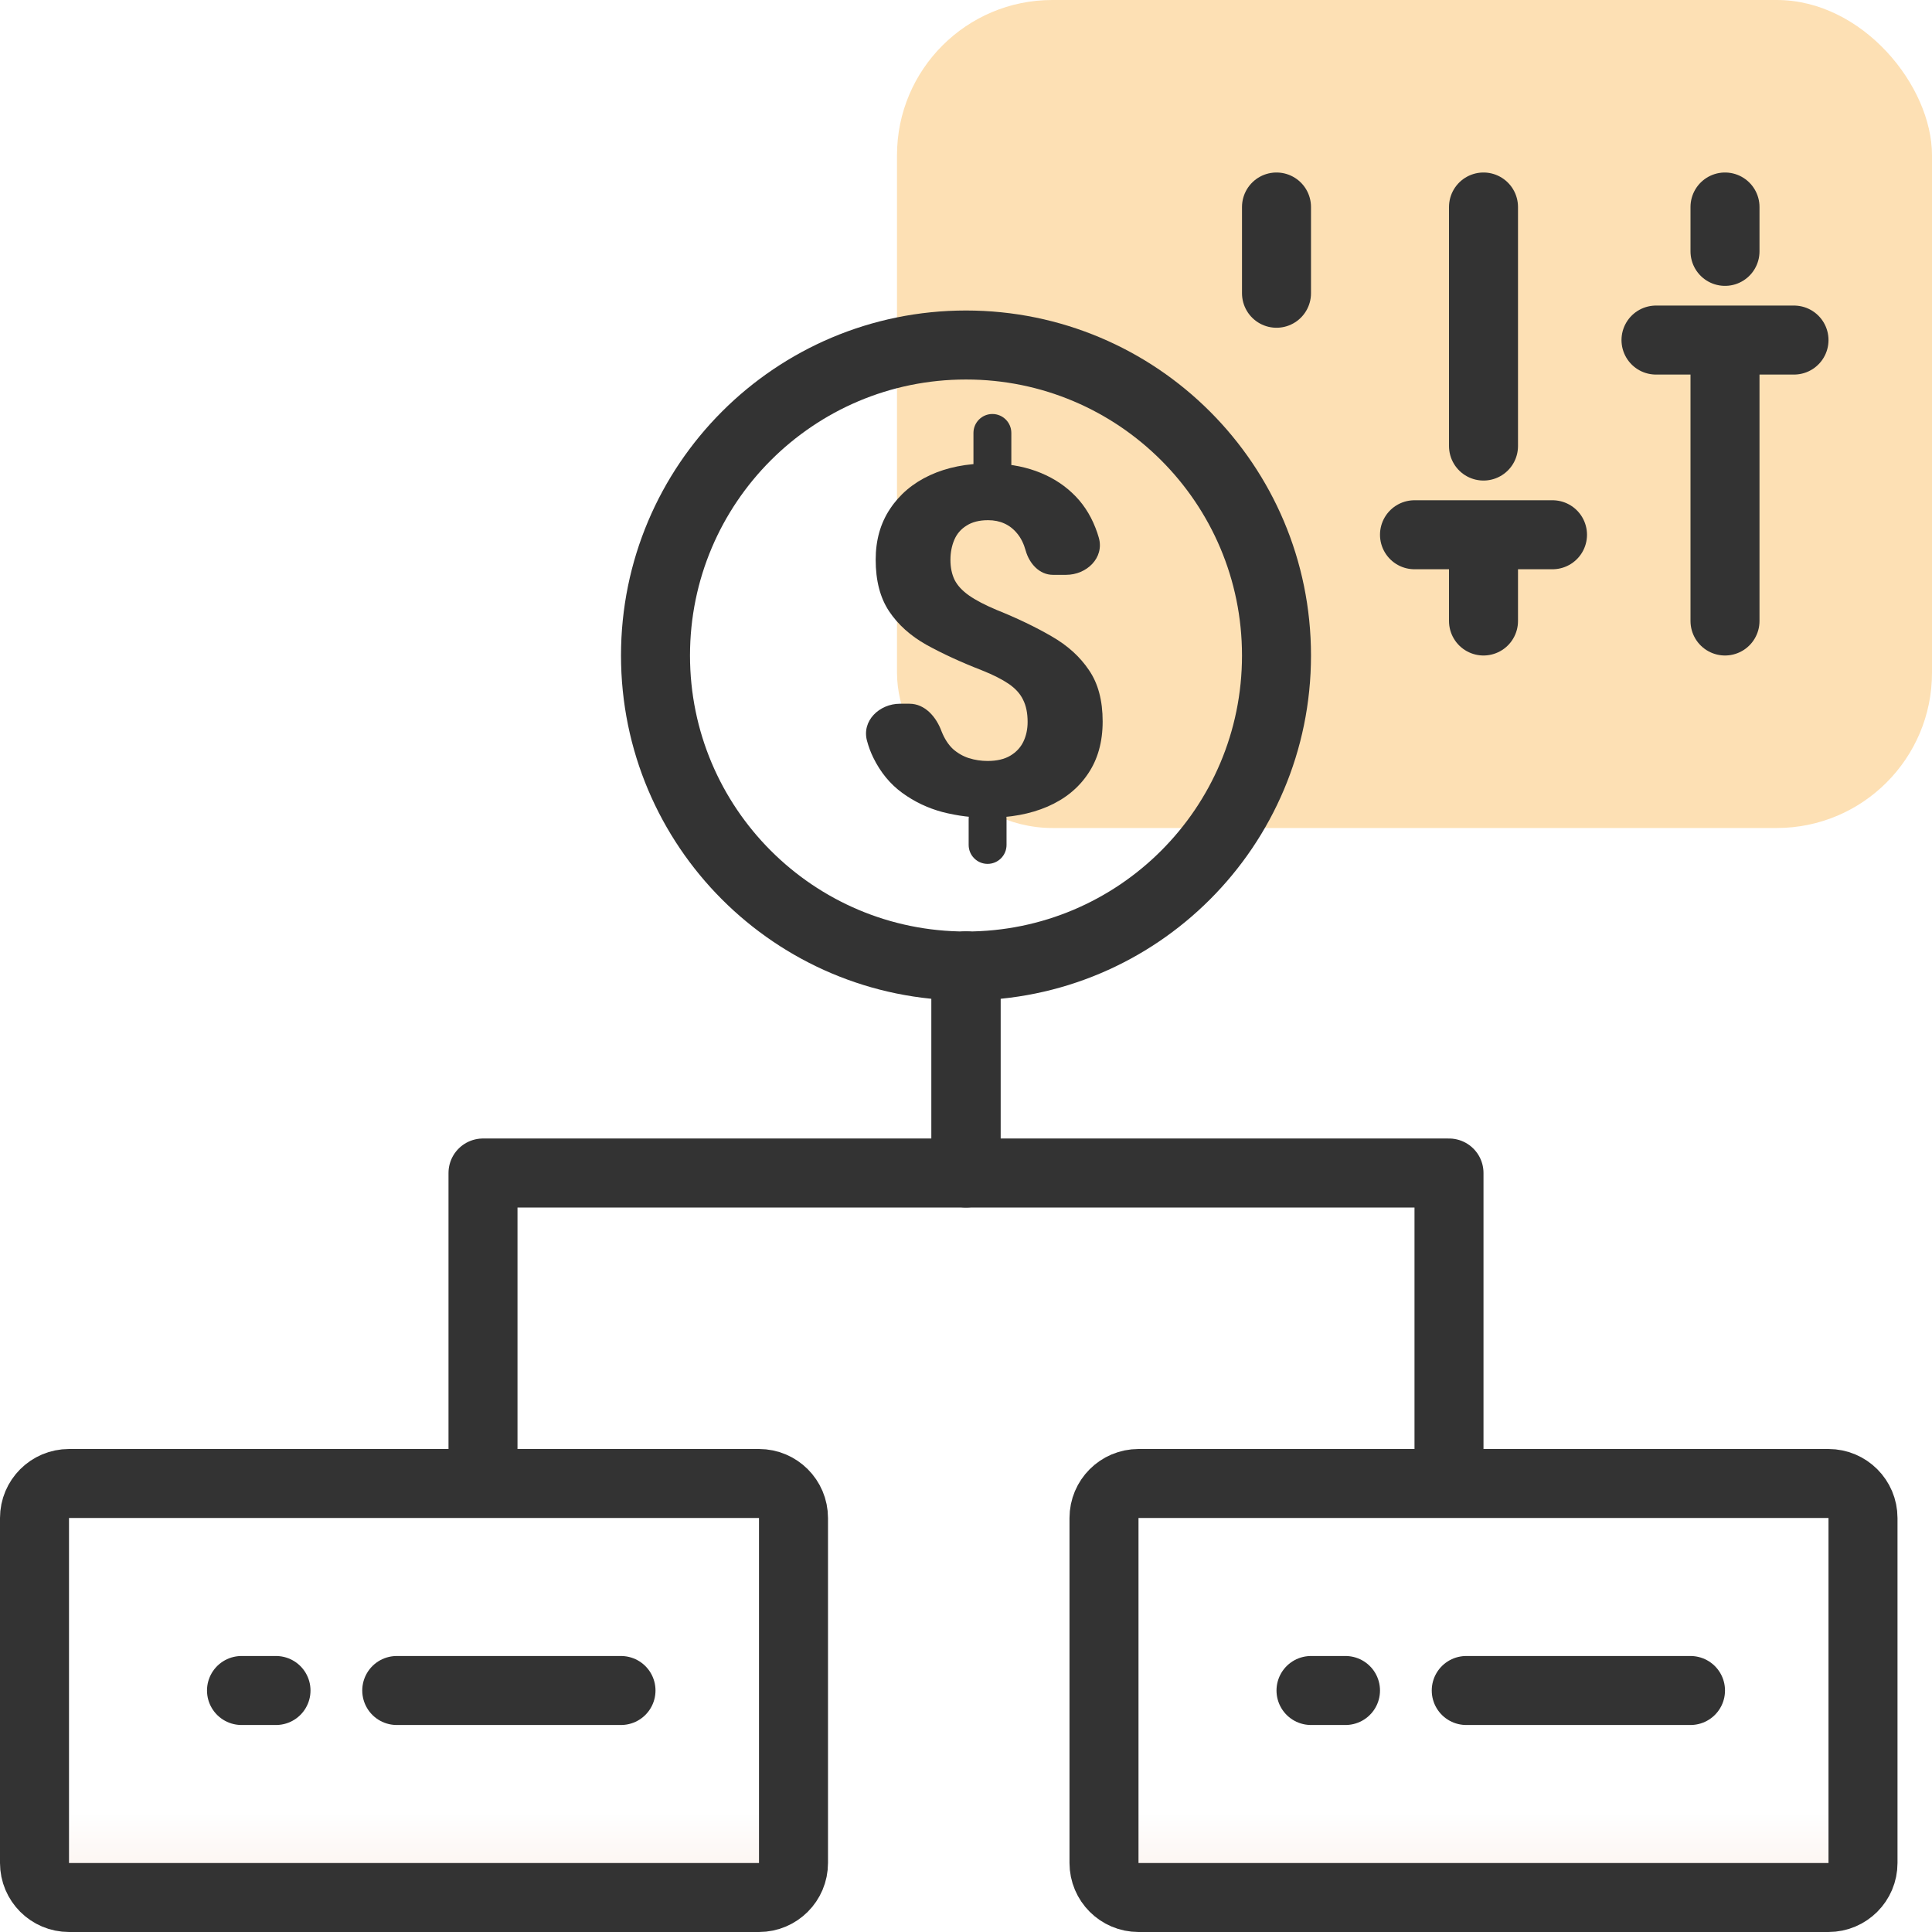 <svg width="56" height="56" viewBox="0 0 56 56" fill="none" xmlns="http://www.w3.org/2000/svg">
<rect x="26" width="30" height="24" rx="4.5" fill="#FDE0B4"/>
<path d="M37 8.5L37 6" stroke="#333333" stroke-width="2" stroke-miterlimit="10" stroke-linecap="round" stroke-linejoin="round"/>
<path d="M50 18L50 9.857M50 9.857L52 9.857M50 9.857L48 9.857M50 7.286L50 6" stroke="#333333" stroke-width="2" stroke-miterlimit="10" stroke-linecap="round" stroke-linejoin="round"/>
<path d="M43 18L43 15.5M43 15.5L45 15.5M43 15.5L41 15.5M43 12.929L43 6" stroke="#333333" stroke-width="2" stroke-miterlimit="10" stroke-linecap="round" stroke-linejoin="round"/>
<path d="M14 42V34H28V28" stroke="#333333" stroke-width="2" stroke-linecap="round" stroke-linejoin="round"/>
<path d="M42 42V34H28V28" stroke="#333333" stroke-width="2" stroke-linecap="round" stroke-linejoin="round"/>
<path d="M1 44C1 43.448 1.448 43 2 43H22C22.552 43 23 43.448 23 44V54C23 54.552 22.552 55 22 55H2C1.448 55 1 54.552 1 54V44Z" fill="url(#paint0_linear_3440_128240)" stroke="#333333" stroke-width="2"/>
<path d="M7 49H8M11.5 49H18" stroke="#333333" stroke-width="2" stroke-linecap="round" stroke-linejoin="round"/>
<path d="M38 49H39M42.5 49H49" stroke="#333333" stroke-width="2" stroke-linecap="round" stroke-linejoin="round"/>
<path d="M32 44C32 43.448 32.448 43 33 43H53C53.552 43 54 43.448 54 44V54C54 54.552 53.552 55 53 55H33C32.448 55 32 54.552 32 54V44Z" fill="url(#paint1_linear_3440_128240)" stroke="#333333" stroke-width="2"/>
<path d="M28.765 12C29.068 12 29.314 12.246 29.314 12.549V13.46C29.314 13.763 29.068 14.009 28.765 14.009C28.462 14.009 28.216 13.763 28.216 13.46V12.549C28.216 12.246 28.462 12 28.765 12ZM28.626 23.195C28.929 23.195 29.175 23.441 29.175 23.744V24.491C29.175 24.794 28.929 25.04 28.626 25.04C28.323 25.04 28.077 24.794 28.077 24.491V23.744C28.077 23.441 28.323 23.195 28.626 23.195ZM29.786 20.926C29.786 20.67 29.742 20.455 29.654 20.282C29.571 20.108 29.432 19.955 29.238 19.822C29.043 19.69 28.786 19.559 28.466 19.432C27.855 19.194 27.318 18.947 26.855 18.691C26.392 18.431 26.03 18.106 25.771 17.718C25.512 17.329 25.382 16.831 25.382 16.223C25.382 15.656 25.521 15.165 25.799 14.749C26.077 14.329 26.461 14.004 26.952 13.776C27.448 13.547 28.02 13.433 28.668 13.433C29.163 13.433 29.615 13.506 30.023 13.652C30.43 13.799 30.78 14.009 31.072 14.283C31.368 14.557 31.595 14.895 31.752 15.298C31.789 15.391 31.822 15.487 31.85 15.587C32.014 16.165 31.502 16.662 30.901 16.662H30.52C30.13 16.662 29.837 16.338 29.731 15.963C29.675 15.761 29.594 15.597 29.488 15.469C29.381 15.336 29.256 15.238 29.113 15.174C28.974 15.11 28.816 15.078 28.64 15.078C28.385 15.078 28.177 15.131 28.015 15.236C27.853 15.336 27.735 15.473 27.661 15.647C27.587 15.821 27.549 16.015 27.549 16.23C27.549 16.449 27.589 16.641 27.668 16.806C27.751 16.97 27.89 17.121 28.084 17.258C28.279 17.395 28.545 17.535 28.883 17.677C29.485 17.919 30.018 18.175 30.481 18.444C30.944 18.709 31.305 19.036 31.565 19.425C31.829 19.809 31.961 20.305 31.961 20.912C31.961 21.506 31.819 22.012 31.537 22.427C31.259 22.843 30.868 23.161 30.363 23.38C29.863 23.595 29.284 23.703 28.626 23.703C28.186 23.703 27.751 23.648 27.32 23.538C26.894 23.424 26.505 23.239 26.153 22.983C25.801 22.727 25.521 22.386 25.313 21.961C25.239 21.811 25.178 21.649 25.131 21.474C24.972 20.895 25.487 20.398 26.087 20.398H26.36C26.809 20.398 27.138 20.778 27.292 21.2C27.376 21.411 27.485 21.58 27.619 21.708C27.758 21.831 27.913 21.92 28.084 21.975C28.26 22.03 28.441 22.057 28.626 22.057C28.89 22.057 29.108 22.007 29.279 21.907C29.451 21.806 29.578 21.671 29.661 21.502C29.745 21.328 29.786 21.136 29.786 20.926Z" fill="#333333"/>
<path d="M37 19C37 23.972 32.972 28 28 28C23.028 28 19 23.972 19 19C19 14.028 23.028 10 28 10C32.972 10 37 14.028 37 19Z" stroke="#333333" stroke-width="2" stroke-miterlimit="10" stroke-linecap="round" stroke-linejoin="round"/>
<defs>
<linearGradient id="paint0_linear_3440_128240" x1="11.172" y1="58.27" x2="11.172" y2="52.595" gradientUnits="userSpaceOnUse">
<stop stop-color="#F6DCCE"/>
<stop offset="1" stop-color="#F6DCCE" stop-opacity="0"/>
</linearGradient>
<linearGradient id="paint1_linear_3440_128240" x1="42.172" y1="58.27" x2="42.172" y2="52.595" gradientUnits="userSpaceOnUse">
<stop stop-color="#F6DCCE"/>
<stop offset="1" stop-color="#F6DCCE" stop-opacity="0"/>
</linearGradient>
</defs>
</svg>
